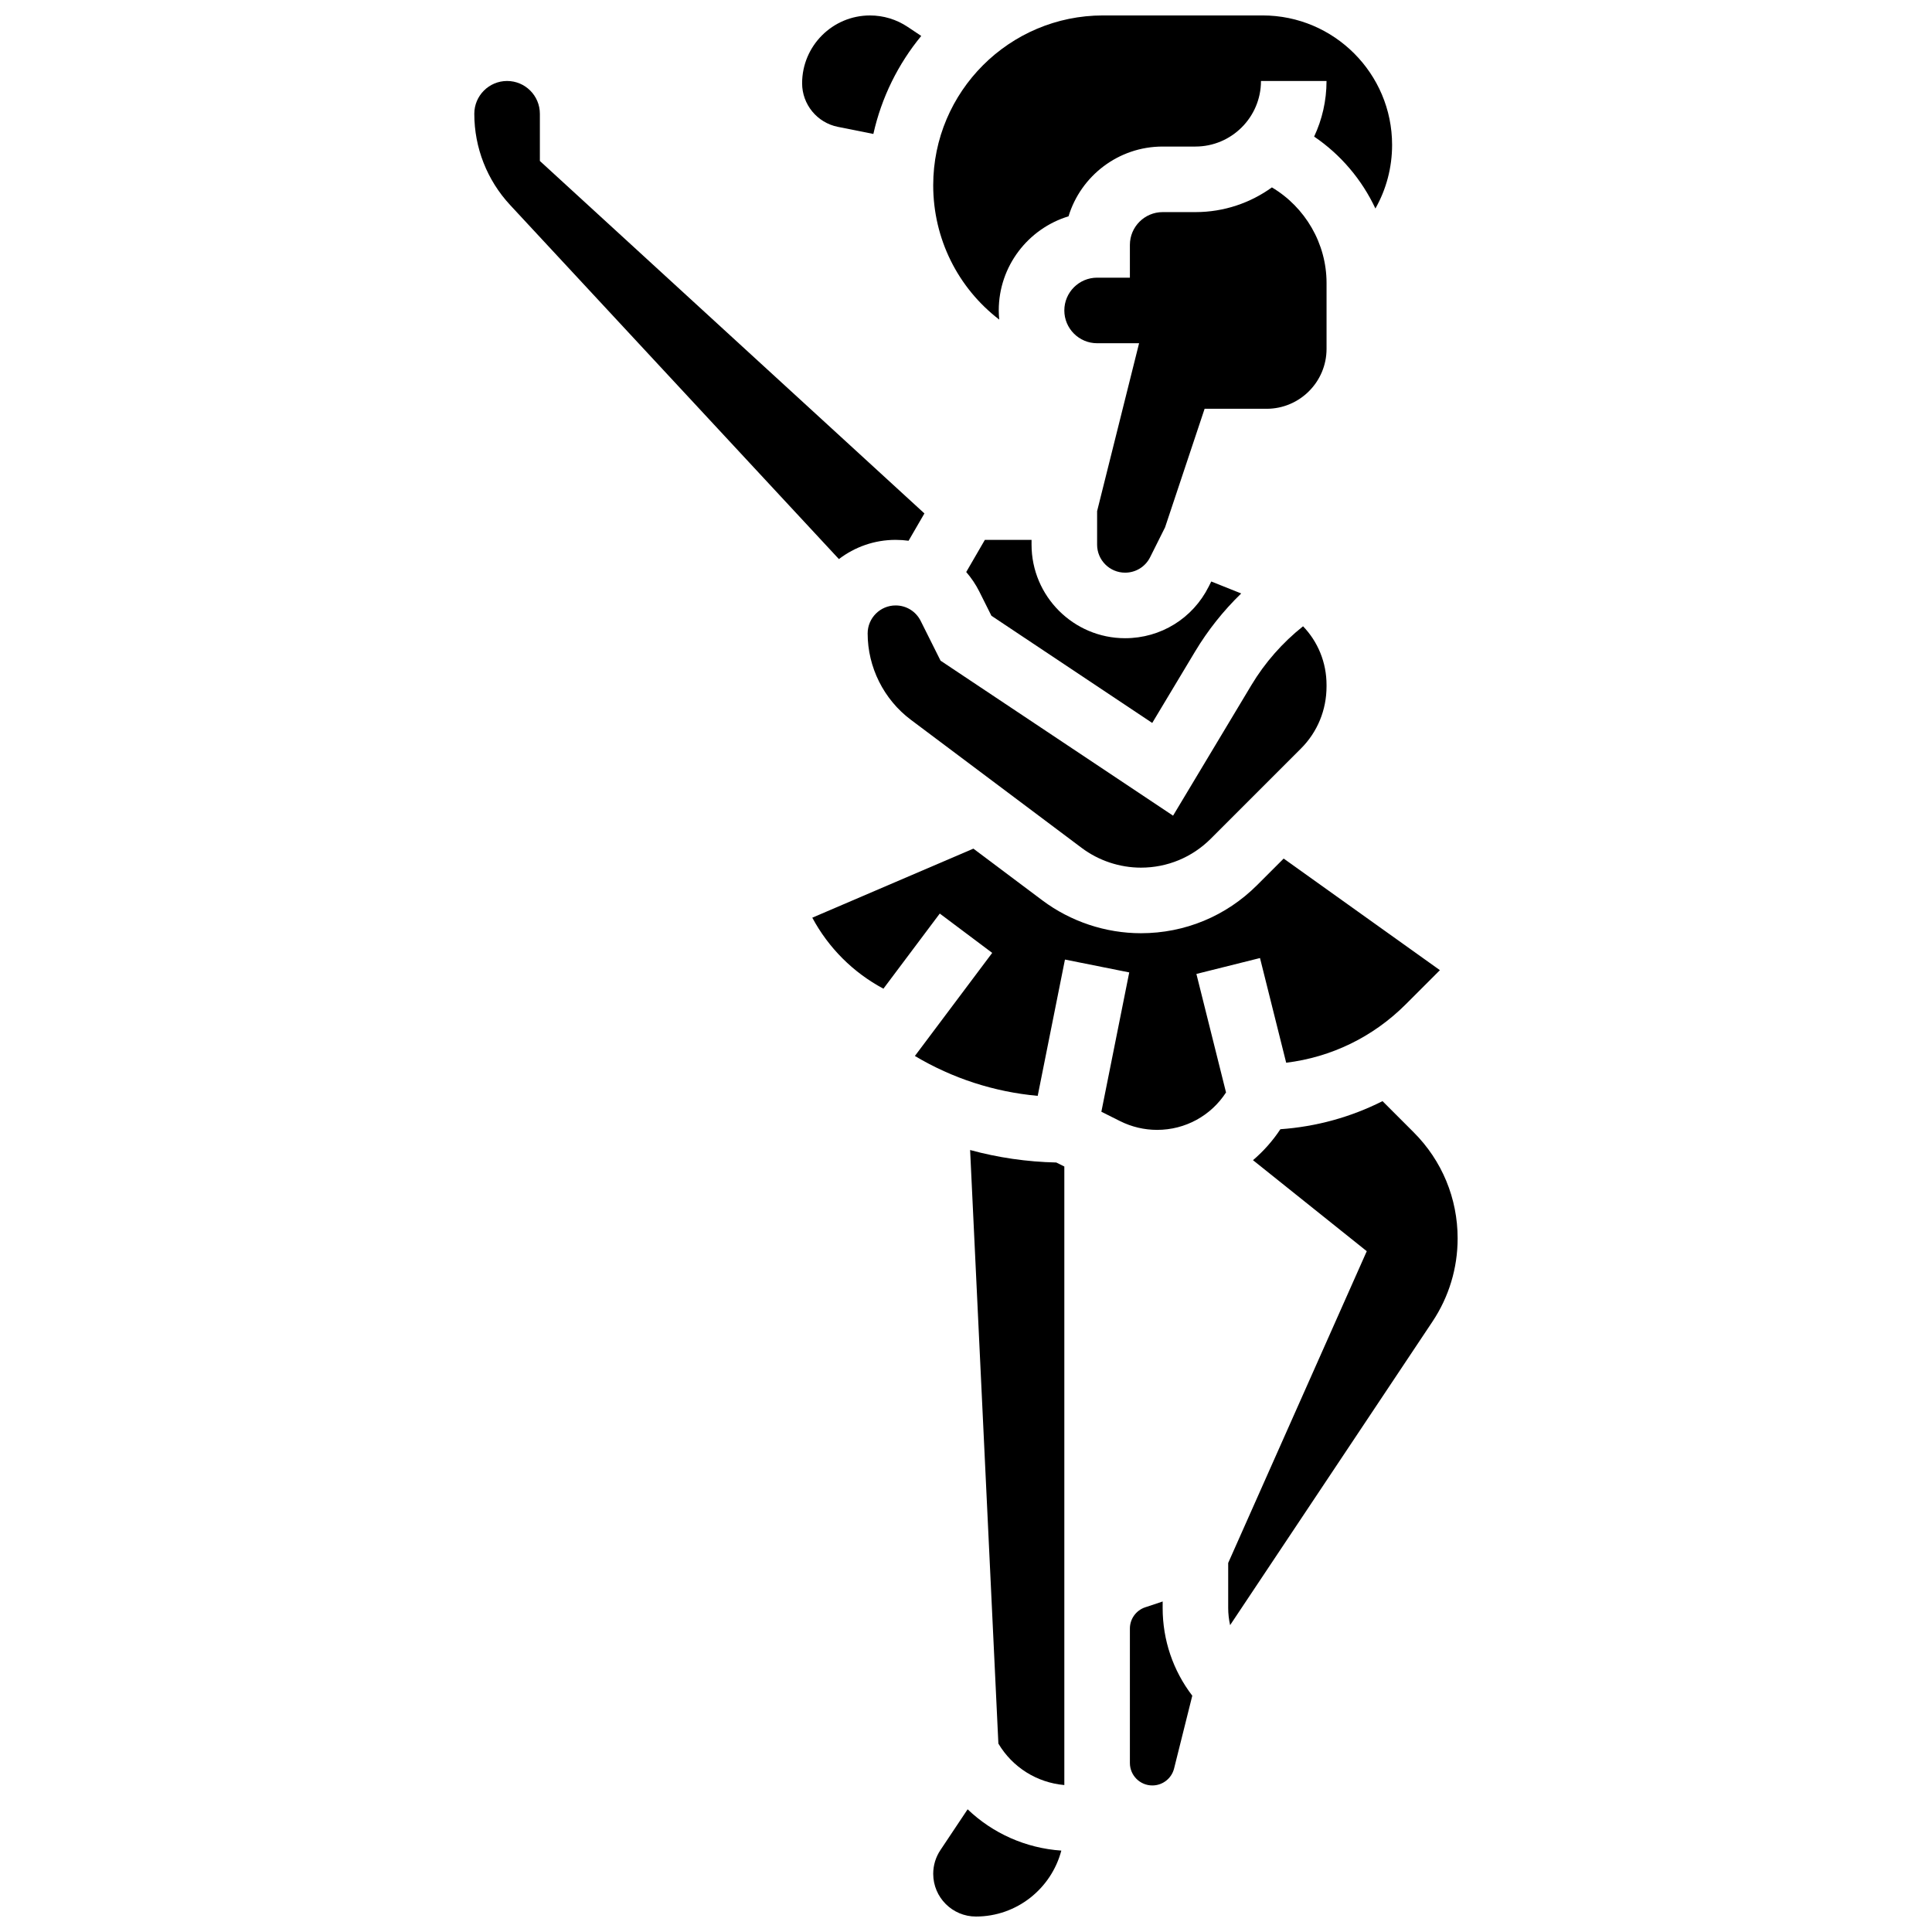 <?xml version="1.0" encoding="UTF-8"?>
<!-- Uploaded to: ICON Repo, www.svgrepo.com, Generator: ICON Repo Mixer Tools -->
<svg width="800px" height="800px" version="1.1" viewBox="144 144 512 512" xmlns="http://www.w3.org/2000/svg">
 <defs>
  <clipPath id="c">
   <path d="m356 148.09h33v31.906h-33z"/>
  </clipPath>
  <clipPath id="b">
   <path d="m391 148.09h122v80.906h-122z"/>
  </clipPath>
  <clipPath id="a">
   <path d="m391 623h35v28.902h-35z"/>
  </clipPath>
 </defs>
 <path d="m387.99 308.55c-1.266-2.531-3.809-4.102-6.637-4.102-4.09 0-7.418 3.328-7.418 7.418 0 8.953 4.277 17.504 11.438 22.875l45.281 33.961c4.5 3.375 10.078 5.234 15.703 5.234 6.992 0 13.562-2.723 18.508-7.664l23.902-23.902c4.371-4.371 6.777-10.215 6.777-16.461v-0.414c0-5.941-2.297-11.445-6.223-15.523-5.445 4.328-10.117 9.637-13.695 15.602l-20.754 34.59-61.617-41.078z"/>
 <path d="m495.55 218.99c0-10.457-5.664-20.098-14.484-25.328-5.707 4.117-12.703 6.547-20.258 6.547h-8.688c-4.789 0-8.688 3.898-8.688 8.688v8.688h-8.688c-4.789 0-8.688 3.898-8.688 8.688 0 4.789 3.898 8.688 8.688 8.688h11.125l-11.125 44.496v8.887c0 4.09 3.328 7.418 7.418 7.418 2.828 0 5.371-1.57 6.637-4.102l3.957-7.914 10.477-31.414h16.438c8.754 0 15.879-7.125 15.879-15.883z"/>
 <g clip-path="url(#c)">
  <path d="m366.02 177.61 9.43 1.887c2.164-9.695 6.578-18.551 12.688-25.973l-3.609-2.406c-2.965-1.98-6.414-3.023-9.977-3.023-9.918 0-17.984 8.066-17.984 17.984 0 5.586 3.977 10.434 9.453 11.531z"/>
 </g>
 <g clip-path="url(#b)">
  <path d="m408.81 228.7c-0.078-0.801-0.129-1.609-0.129-2.434 0-11.738 7.801-21.691 18.492-24.941 3.25-10.688 13.203-18.488 24.941-18.488h8.688c9.578 0 17.371-7.793 17.371-17.371h17.371c0 5.266-1.184 10.254-3.285 14.73 7.055 4.781 12.656 11.418 16.238 19.062 2.879-5.086 4.422-10.852 4.422-16.859 0-18.918-15.391-34.309-34.309-34.309h-42.301c-24.812 0-45 20.188-45 45 0 14.199 6.543 27.199 17.5 35.609z"/>
 </g>
 <path d="m405 287.07-4.941 8.52c1.344 1.555 2.523 3.285 3.473 5.184l3.203 6.406 42.617 28.41 11.379-18.965c3.371-5.617 7.488-10.789 12.199-15.352l-7.934-3.172-0.66 1.32c-4.227 8.457-12.723 13.711-22.172 13.711-13.672 0-24.793-11.125-24.793-24.793v-1.27z"/>
 <path d="m381.36 287.07c1.156 0 2.301 0.082 3.422 0.234l4.199-7.238-101.91-93.41v-12.508c0-4.789-3.898-8.688-8.688-8.688-4.789 0-8.688 3.898-8.688 8.688 0 9.004 3.375 17.594 9.5 24.191l87.125 93.824c4.176-3.191 9.387-5.094 15.035-5.094z"/>
 <g clip-path="url(#a)">
  <path d="m393.21 634.31c-1.246 1.867-1.898 4.035-1.898 6.277 0 6.238 5.074 11.316 11.316 11.316 10.855 0 19.984-7.434 22.633-17.473-9.461-0.656-18.176-4.582-24.832-10.945z"/>
 </g>
 <path d="m518.64 444.07-8.258-8.258c-8.371 4.227-17.535 6.769-27.066 7.441-2.047 3.106-4.504 5.852-7.262 8.207l30.152 24.121-36.723 82.617v11.934c0 1.551 0.184 3.07 0.508 4.547l53.617-80.426c4.371-6.555 6.68-14.184 6.68-22.062 0-10.621-4.137-20.609-11.648-28.121z"/>
 <path d="m452.12 568.41-4.621 1.539c-2.434 0.809-4.066 3.078-4.066 5.641v35.625c0 3.281 2.668 5.949 5.945 5.949 2.734 0 5.106-1.852 5.769-4.504l4.82-19.281c-5.09-6.648-7.852-14.73-7.852-23.242z"/>
 <path d="m401.09 448.77 7.492 157.3c3.742 6.293 10.199 10.34 17.477 10.988v-163.92l-2.129-1.062c-7.777-0.172-15.438-1.289-22.84-3.309z"/>
 <path d="m468.91 433.51-7.852-31.406 16.855-4.215 6.938 27.746c11.953-1.461 23.016-6.812 31.668-15.461l9.07-9.07-41.406-29.574-7.027 7.027c-8.23 8.23-19.164 12.758-30.797 12.758-9.359 0-18.641-3.094-26.129-8.711l-18.273-13.703-42.691 18.297c4.289 7.996 10.816 14.523 18.848 18.816l14.934-19.91 13.898 10.422-20.492 27.32c9.953 5.938 21.039 9.523 32.547 10.57l7.223-36.121 17.035 3.406-7.387 36.926 4.996 2.5c3.016 1.508 6.391 2.305 9.762 2.305 7.484 0 14.281-3.75 18.281-9.922z"/>
</svg>